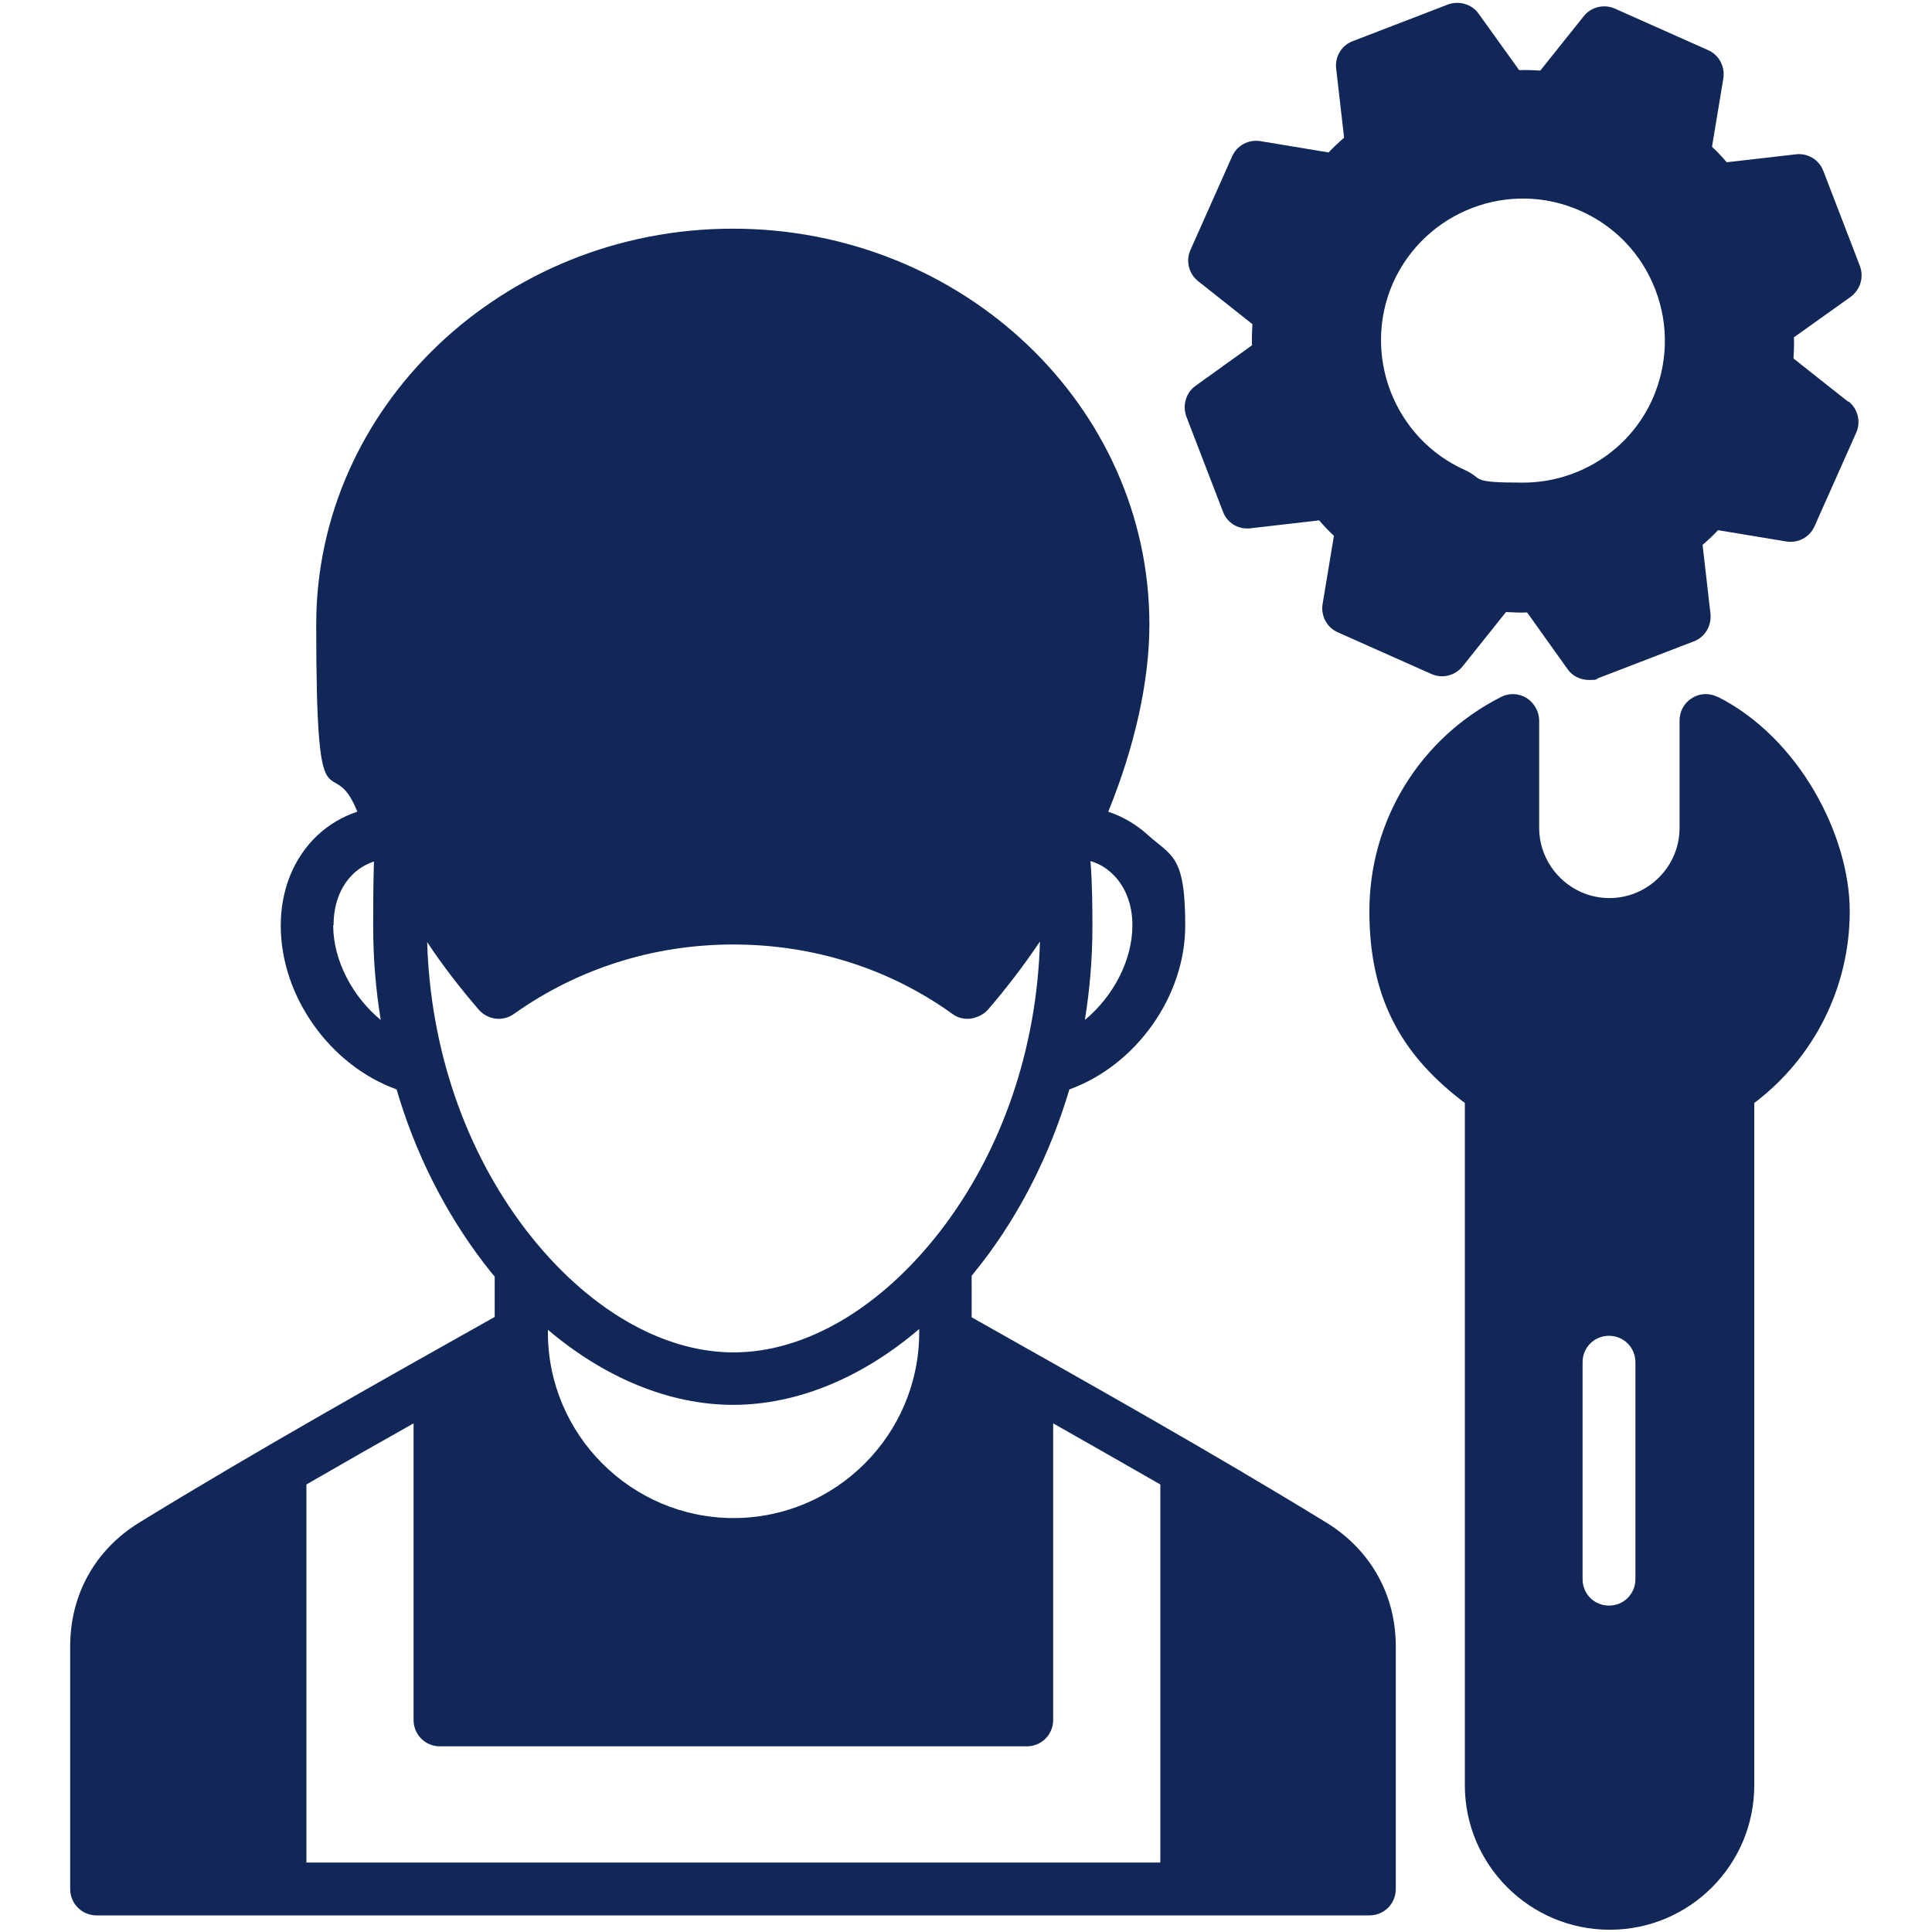 <?xml version="1.0" encoding="UTF-8"?>
<svg id="Layer_1" xmlns="http://www.w3.org/2000/svg" version="1.1" viewBox="0 0 512 512">
  <!-- Generator: Adobe Illustrator 29.0.1, SVG Export Plug-In . SVG Version: 2.1.0 Build 192)  -->
  <defs>
    <style>
      .st0 {
        fill: #102757;
      }
    </style>
  </defs>
  <path class="st0" d="M351.5,403.5c-30.2-18.5-62.6-36.7-94-54.4v-11c.9-1.1,1.8-2.3,2.7-3.4,10.4-13.5,18.2-29.2,23.2-46,17.5-6.3,30.7-24.5,30.7-43.4s-3.6-18.3-10.1-24.2c-3-2.7-6.5-4.7-10.3-6,0,0,0,0,0,0,7-17.2,10.9-34.5,10.9-49.6,0-57.9-49.5-104.9-110.4-104.9s-110.4,47.1-110.4,104.9,4,32.4,10.9,49.6c-3.9,1.3-7.5,3.4-10.5,6.2-6.3,5.9-9.8,14.4-9.8,24,0,18.9,13.2,37.1,30.7,43.4,4.9,16.8,12.8,32.5,23.1,46,1,1.2,1.9,2.5,2.9,3.6v10.7c-29.9,16.8-63.4,35.6-94.2,54.5-11.7,7.2-18.3,19.1-18.3,32.8v64.3c0,3.9,3.1,7,7,7h337.3c3.9,0,7-3.1,7-7v-64.3c0-13.7-6.7-25.6-18.4-32.8ZM289,228.2c2.1.6,4,1.7,5.6,3.2,3.5,3.2,5.5,8.1,5.5,13.8,0,9.3-5.1,18.9-12.6,25.1,1.3-8,2-16.3,2-24.5,0-4.5,0-10.8-.5-17.5h0ZM88.4,245.2c0-5.7,1.9-10.5,5.3-13.7,1.6-1.5,3.4-2.5,5.4-3.2-.2,6.5-.2,12.1-.2,16.5v1c0,8.3.7,16.5,2,24.5-7.4-6.1-12.6-15.7-12.6-25.1h0ZM113.1,249.5c4.2,6.4,8.9,12.4,13.8,18.1,2.4,2.7,6.4,3.2,9.3,1.1,16.9-12,37-18.4,58.1-18.4s41.3,6.3,58.1,18.4c1.2.9,2.6,1.3,4.1,1.3s3.9-.8,5.3-2.4c4.9-5.7,9.5-11.7,13.8-18.1-.8,28.3-10,55.4-26.3,76.6-15.8,20.5-35.8,32.3-54.9,32.3s-39.1-11.8-54.9-32.3c-16.3-21.2-25.5-48.3-26.3-76.6ZM243.6,352.3v.8c0,27.1-22.1,49.2-49.2,49.2s-49.2-22.1-49.2-49.2v-.7c15.1,12.8,32.3,19.9,49.1,19.9s34.1-7.1,49.3-20.1ZM307.4,493.6H81.2v-100.2c9.5-5.5,19-10.9,28.4-16.2v78.6c0,3.9,3.1,7,7,7h155.5c3.9,0,7-3.1,7-7v-78.6c9.5,5.4,19,10.8,28.4,16.2v100.1h0ZM455.2,184.7c-2.2-1.1-4.8-1-6.8.3-2.1,1.3-3.3,3.5-3.3,6v28.4c0,10.3-8.4,18.6-18.6,18.6s-18.6-8.4-18.6-18.6v-28.4c0-2.4-1.3-4.7-3.3-6-2.1-1.3-4.7-1.4-6.8-.3-21.5,10.9-34.9,32.7-34.9,56.8s9.4,38.8,25.3,50.8v180.8c0,21.1,17.2,38.3,38.4,38.3s38.3-17.2,38.3-38.3v-180.8c15.9-12,25.3-30.7,25.3-50.8s-13.4-45.9-34.9-56.8h0ZM433.4,418.5c0,3.9-3.1,7-7,7s-7-3.1-7-7v-57.5c0-3.9,3.1-7,7-7s7,3.1,7,7v57.5ZM489.7,106.4l-14.4-11.4c.1-1.9.2-3.7.1-5.6l15-10.7c2.6-1.9,3.6-5.2,2.5-8.2l-9.7-25.2c-1.1-3-4.2-4.8-7.3-4.4l-18.3,2.1c-1.2-1.4-2.5-2.8-3.9-4.1l3-18.1c.5-3.1-1.1-6.2-4-7.5l-24.7-11c-2.9-1.3-6.3-.5-8.3,2l-11.5,14.4c-1.9-.1-3.8-.2-5.6-.1l-10.7-14.9c-1.8-2.6-5.2-3.6-8.2-2.5l-25.2,9.7c-3,1.1-4.8,4.2-4.4,7.3l2.1,18.3c-1.4,1.2-2.8,2.5-4.1,3.9l-18.1-3c-3.1-.5-6.2,1.1-7.5,4.1l-11,24.7c-1.3,2.9-.5,6.3,2,8.3l14.4,11.4c-.1,1.9-.2,3.8-.1,5.6l-14.9,10.7c-2.6,1.8-3.6,5.2-2.5,8.2l9.7,25.2c1.1,3,4.1,4.8,7.3,4.4l18.2-2.1c1.2,1.4,2.5,2.8,3.9,4.1l-3,18.1c-.5,3.1,1.1,6.2,4.1,7.5l24.7,11c2.9,1.3,6.3.5,8.3-2l11.5-14.4c1.9.1,3.8.2,5.6.1l10.7,15c1.3,1.9,3.5,2.9,5.7,2.9s1.7-.1,2.5-.5l25.2-9.7c3-1.1,4.8-4.1,4.5-7.3l-2.1-18.3c1.4-1.2,2.8-2.5,4.1-3.9l18.1,3c3.1.5,6.2-1.1,7.5-4.1l11-24.7c1.3-2.9.5-6.3-2-8.3h0ZM438,105.6c-6.2,14-20,22.3-34.4,22.3s-10.3-1-15.3-3.3c-18.9-8.4-27.5-30.7-19.1-49.7,8.5-18.9,30.7-27.5,49.7-19,9.2,4.1,16.2,11.5,19.8,20.9,3.6,9.4,3.3,19.6-.7,28.8Z"/>
</svg>